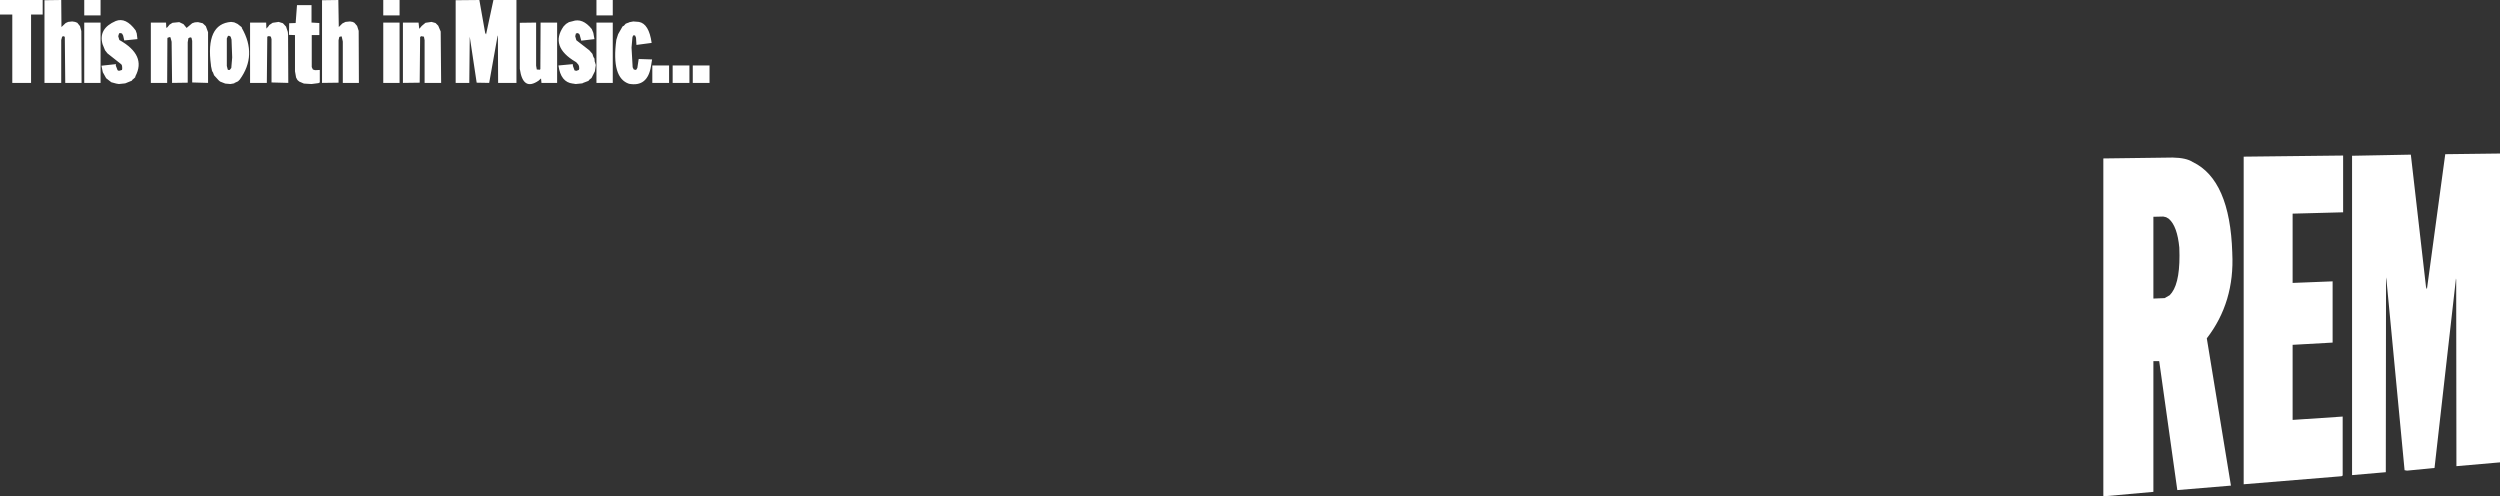 <?xml version="1.0" encoding="UTF-8" standalone="no"?>
<svg xmlns:xlink="http://www.w3.org/1999/xlink" height="111.05px" width="559.35px" xmlns="http://www.w3.org/2000/svg">
  <rect width="100%" height="100%" fill="#333333" stroke="none"/>
  <g transform="matrix(1.0, 0.0, 0.0, 1.0, -46.85, -277.25)">
    <path d="M532.95 312.5 Q536.0 312.55 537.45 313.5 545.8 317.5 546.3 333.8 L546.3 333.9 Q546.85 344.85 540.6 352.95 L546.0 385.9 534.0 386.9 529.95 358.05 528.65 358.05 528.65 387.3 517.45 388.3 517.45 312.7 532.95 312.5 M532.15 326.25 L532.1 326.2 531.5 325.85 530.85 325.7 528.65 325.75 528.65 344.05 531.15 343.95 532.3 343.3 532.8 342.7 Q534.75 340.0 534.45 332.65 534.0 327.9 532.15 326.25 M559.8 340.55 L568.75 340.2 568.75 353.9 559.8 354.4 559.8 371.2 571.0 370.45 571.0 383.65 570.75 383.8 548.85 385.6 548.85 312.3 571.1 312.05 571.1 324.75 559.8 325.05 559.8 340.55 M606.2 311.6 L606.2 380.7 596.45 381.55 596.4 339.9 596.35 339.55 591.55 381.95 585.4 382.55 584.85 382.45 580.8 339.9 580.7 339.3 580.65 382.9 573.1 383.55 573.1 312.1 586.25 311.85 589.65 341.5 589.85 341.95 593.95 311.75 606.2 311.6 M91.15 282.2 L92.2 282.45 92.9 283.1 93.4 284.45 93.4 295.8 89.85 295.7 89.85 286.4 89.7 285.7 89.4 285.6 89.0 285.8 88.85 286.7 88.85 295.75 85.35 295.8 85.25 286.6 85.0 285.65 85.0 285.6 84.8 285.55 84.35 285.7 84.3 285.85 84.25 295.8 80.6 295.8 80.6 282.3 84.0 282.3 84.05 283.35 84.1 283.5 84.3 283.35 84.8 282.75 85.45 282.35 86.95 282.2 87.9 282.65 88.6 283.5 89.85 282.45 90.45 282.25 91.15 282.2 M100.95 283.5 Q104.45 289.6 100.5 295.05 L100.1 295.45 99.45 295.75 99.4 295.75 99.25 295.9 98.4 296.05 97.25 295.95 96.1 295.5 95.8 295.25 94.75 294.1 94.5 293.45 94.3 293.15 94.05 292.0 94.05 291.85 Q92.8 282.6 98.55 282.15 L99.25 282.25 100.0 282.6 100.95 283.35 100.95 283.5 M98.05 285.25 L97.85 285.3 97.6 285.85 97.6 292.0 97.8 292.8 97.9 292.9 98.25 292.9 98.6 292.45 98.8 290.1 98.65 286.1 98.45 285.45 98.1 285.25 98.05 285.25 M118.3 282.4 L118.3 285.1 116.6 285.1 116.6 292.25 116.85 292.8 117.35 292.95 118.4 292.9 118.4 295.7 118.1 295.85 116.55 296.05 114.85 295.95 113.8 295.5 113.4 295.15 113.1 294.6 112.85 293.2 112.85 285.1 111.5 285.05 111.55 282.45 113.0 282.4 113.3 278.4 116.55 278.4 116.55 282.3 118.3 282.4 M106.4 282.3 L106.45 283.65 106.9 283.15 107.1 282.85 107.85 282.35 109.2 282.15 110.15 282.45 110.85 283.2 111.25 284.4 111.3 285.05 111.35 295.8 107.6 295.7 107.6 286.0 107.45 285.45 107.15 285.35 106.8 285.35 106.65 285.5 106.55 295.8 102.8 295.8 102.8 282.3 106.4 282.3 M118.9 277.3 L122.55 277.25 122.65 283.3 123.45 282.5 124.15 282.15 125.15 282.05 125.75 282.15 126.15 282.35 126.75 283.05 127.1 284.15 127.15 295.8 123.55 295.8 123.55 286.55 123.3 285.4 123.25 285.4 122.9 285.45 122.75 285.55 122.6 286.25 122.6 295.75 118.9 295.8 118.9 277.3 M136.25 277.25 L136.25 280.7 132.6 280.7 132.6 277.25 136.25 277.25 M136.25 282.3 L136.25 295.8 132.6 295.8 132.6 282.3 136.25 282.3 M154.1 277.25 L155.4 284.6 155.6 284.95 157.25 277.25 162.4 277.25 162.4 295.8 158.3 295.8 158.25 285.45 158.2 285.15 156.3 295.8 153.5 295.75 151.95 285.45 151.85 295.8 148.8 295.8 148.8 277.3 154.1 277.25 M137.0 282.3 L140.5 282.3 140.65 283.7 141.1 283.2 141.15 283.1 142.05 282.35 143.4 282.15 144.3 282.4 144.9 283.0 145.45 284.3 145.55 295.8 141.85 295.8 141.85 286.25 141.7 285.45 141.05 285.35 140.85 285.55 140.75 295.75 137.0 295.8 137.0 282.3 M53.8 280.5 L53.8 295.8 49.6 295.8 49.6 280.5 46.85 280.5 46.85 277.25 56.4 277.25 56.4 280.5 53.8 280.5 M72.75 281.95 Q75.0 281.05 77.2 284.05 L77.45 284.75 77.6 286.0 74.65 286.3 74.4 285.2 74.15 284.75 73.8 284.65 73.5 284.7 73.3 285.35 73.55 286.2 Q79.65 289.6 77.15 294.3 L77.1 294.55 76.55 295.05 76.5 295.05 76.35 295.3 75.0 295.85 74.95 295.85 74.9 295.9 73.45 296.05 72.85 295.95 71.75 295.65 70.6 294.75 69.85 293.4 69.55 291.95 72.8 291.6 72.75 291.9 73.15 292.95 73.45 293.1 74.15 292.9 74.2 292.5 74.15 291.95 74.0 291.65 70.9 289.2 70.35 288.5 69.8 287.15 Q68.8 283.65 72.75 281.95 M60.55 277.25 L60.6 283.3 61.55 282.4 62.1 282.15 63.0 282.05 63.65 282.15 64.15 282.35 64.75 283.1 65.05 284.2 65.1 295.8 61.45 295.8 61.35 285.6 61.25 285.4 61.2 285.4 61.05 285.35 60.75 285.45 60.55 286.2 60.55 295.8 56.8 295.8 56.8 277.3 60.55 277.25 M69.35 282.3 L69.35 295.8 65.7 295.8 65.7 282.3 69.35 282.3 M69.35 280.7 L65.7 280.7 65.7 277.25 69.35 277.25 69.35 280.7 M180.3 277.25 L183.95 277.25 183.95 280.7 180.3 280.7 180.3 277.25 M174.15 282.2 L174.95 282.0 Q177.2 281.2 179.25 283.75 L179.6 284.6 179.85 286.0 176.9 286.35 176.55 285.05 176.4 284.8 176.05 284.65 175.7 284.75 175.55 285.35 175.8 286.25 178.7 288.5 179.4 289.3 179.6 289.95 179.65 290.0 179.65 290.05 179.85 290.35 179.9 290.9 179.9 291.0 179.95 291.1 180.15 291.8 179.95 293.2 179.2 294.7 178.75 295.05 178.5 295.35 177.45 295.75 177.4 295.75 177.35 295.8 177.3 295.8 177.25 295.85 177.2 295.85 177.15 295.9 175.65 296.05 175.05 295.95 175.0 295.95 Q172.3 295.65 171.8 291.9 L175.0 291.6 175.05 292.05 175.4 293.0 175.8 293.1 176.35 292.9 176.45 292.6 176.4 292.05 176.35 292.0 176.35 291.9 176.2 291.65 175.7 291.1 175.65 291.1 Q169.8 287.65 172.95 283.15 L173.5 282.6 174.15 282.2 M166.8 282.3 L166.8 291.95 166.95 292.8 167.65 292.85 167.75 292.7 167.8 282.3 171.5 282.3 171.5 295.8 168.0 295.8 167.9 294.8 167.35 295.3 Q163.85 297.7 163.15 292.65 L163.15 282.35 166.8 282.3 M180.3 282.3 L183.95 282.3 183.95 295.8 180.3 295.8 180.3 282.3 M186.15 283.15 L186.45 283.0 186.85 282.55 187.5 282.3 187.55 282.3 187.6 282.25 187.65 282.25 187.7 282.2 187.75 282.2 188.55 282.05 189.8 282.15 Q192.05 282.55 192.65 286.85 L189.25 287.3 189.15 285.7 188.95 285.2 188.7 285.15 188.5 285.2 188.35 285.6 188.15 287.9 188.4 292.3 188.65 292.8 189.15 292.9 189.2 292.85 189.45 292.45 189.75 290.45 192.75 290.55 192.5 292.05 Q191.75 296.75 187.6 296.0 183.6 294.7 184.75 286.15 L185.15 284.9 186.15 283.15 M196.55 291.9 L196.55 295.8 192.8 295.8 192.8 291.9 196.55 291.9 M197.35 291.9 L201.1 291.9 201.1 295.8 197.35 295.8 197.35 291.9 M201.85 295.8 L201.85 291.9 205.6 291.9 205.6 295.8 201.85 295.8" fill="#ffffff" fill-rule="evenodd" stroke="none"/>
  </g>
</svg>
